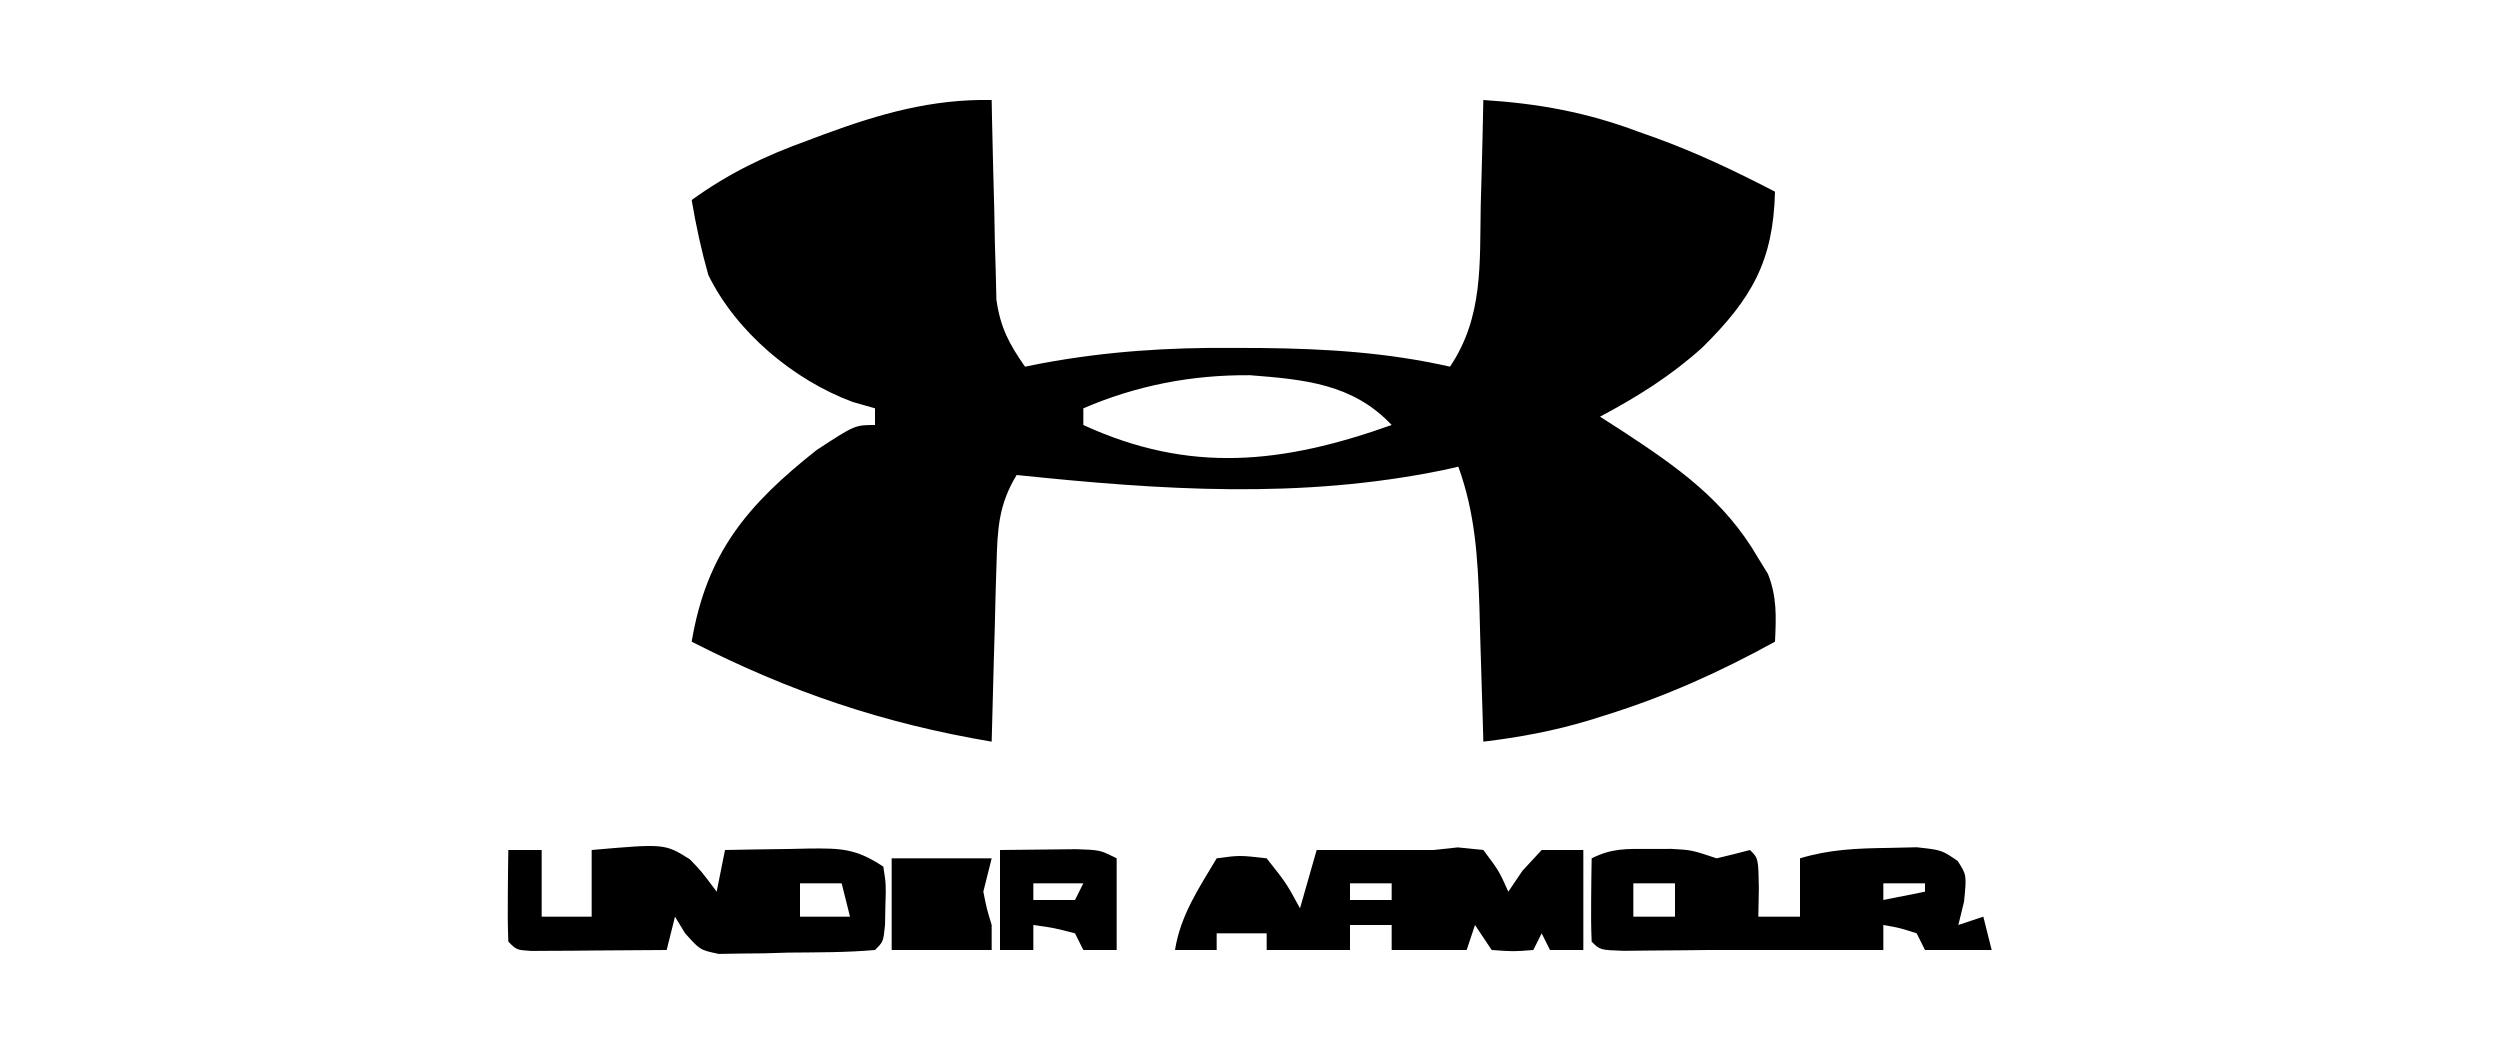 <svg height="125" width="300" xmlns="http://www.w3.org/2000/svg" version="1.1">
<path transform="translate(119,12)" fill="#000000" d="M0 0 C0.015 0.792 0.029 1.583 0.044 2.399 C0.119 5.996 0.215 9.591 0.312 13.188 C0.346 15.056 0.346 15.056 0.381 16.963 C0.416 18.165 0.452 19.367 0.488 20.605 C0.514 21.71 0.541 22.815 0.568 23.954 C1.043 27.3 2.079 29.252 4 32 C4.716 31.859 5.432 31.717 6.17 31.571 C13.823 30.164 21.166 29.685 28.938 29.75 C30.071 29.754 31.205 29.758 32.373 29.762 C40.075 29.841 47.465 30.292 55 32 C59.015 26.036 58.555 19.614 58.688 12.625 C58.722 11.412 58.756 10.199 58.791 8.949 C58.873 5.966 58.942 2.984 59 0 C65.623 0.421 71.418 1.479 77.625 3.812 C78.673 4.185 78.673 4.185 79.742 4.564 C84.693 6.366 89.323 8.577 94 11 C93.796 19.369 91.194 23.844 85.293 29.691 C81.503 33.105 77.497 35.614 73 38 C73.869 38.557 74.738 39.114 75.633 39.688 C82.248 44.029 87.963 47.991 92 55 C92.378 55.612 92.755 56.225 93.145 56.855 C94.256 59.643 94.135 62.029 94 65 C87.395 68.64 80.875 71.571 73.688 73.812 C73.031 74.019 72.374 74.225 71.697 74.438 C67.465 75.709 63.371 76.474 59 77 C58.97 75.874 58.97 75.874 58.94 74.724 C58.844 71.295 58.735 67.866 58.625 64.438 C58.594 63.256 58.563 62.075 58.531 60.857 C58.331 54.912 58.028 49.613 56 44 C55.122 44.199 55.122 44.199 54.227 44.402 C37.018 47.942 20.346 46.804 3 45 C0.853 48.511 0.697 51.442 0.586 55.516 C0.547 56.766 0.509 58.016 0.469 59.305 C0.422 61.258 0.422 61.258 0.375 63.25 C0.336 64.567 0.298 65.885 0.258 67.242 C0.164 70.495 0.078 73.747 0 77 C-13.009 74.8 -24.195 71.037 -36 65 C-34.206 54.379 -29.367 48.617 -21 42 C-16.409 39 -16.409 39 -14 39 C-14 38.34 -14 37.68 -14 37 C-14.884 36.747 -15.769 36.495 -16.68 36.234 C-23.793 33.59 -30.649 27.842 -34 21 C-34.843 18.024 -35.485 15.049 -36 12 C-31.557 8.803 -27.263 6.725 -22.125 4.875 C-21.121 4.498 -21.121 4.498 -20.098 4.113 C-13.414 1.654 -7.195 -0.134 0 0 Z M11 37 C11 37.66 11 38.32 11 39 C23.791 44.884 34.928 43.655 48 39 C43.359 34.062 37.527 33.534 31.016 33.027 C24.055 32.964 17.385 34.248 11 37 Z"></path>
<path transform="translate(158,102)" fill="#000000" d="M0 0 C4.667 0 9.333 0 14 0 C15.454 -0.155 15.454 -0.155 16.938 -0.312 C18.453 -0.158 18.453 -0.158 20 0 C21.875 2.5 21.875 2.5 23 5 C23.557 4.175 24.114 3.35 24.688 2.5 C25.451 1.675 26.214 0.85 27 0 C28.65 0 30.3 0 32 0 C32 3.96 32 7.92 32 12 C30.68 12 29.36 12 28 12 C27.505 11.01 27.505 11.01 27 10 C26.67 10.66 26.34 11.32 26 12 C23.625 12.188 23.625 12.188 21 12 C20.34 11.01 19.68 10.02 19 9 C18.67 9.99 18.34 10.98 18 12 C15.03 12 12.06 12 9 12 C9 11.01 9 10.02 9 9 C7.35 9 5.7 9 4 9 C4 9.99 4 10.98 4 12 C0.7 12 -2.6 12 -6 12 C-6 11.34 -6 10.68 -6 10 C-7.98 10 -9.96 10 -12 10 C-12 10.66 -12 11.32 -12 12 C-13.65 12 -15.3 12 -17 12 C-16.329 7.806 -14.144 4.597 -12 1 C-9.25 0.625 -9.25 0.625 -6 1 C-3.625 4 -3.625 4 -2 7 C-1.34 4.69 -0.68 2.38 0 0 Z M4 4 C4 4.66 4 5.32 4 6 C5.65 6 7.3 6 9 6 C9 5.34 9 4.68 9 4 C7.35 4 5.7 4 4 4 Z"></path>
<path transform="translate(197.938,101.875)" fill="#000000" d="M0 0 C0.875 -0.003 1.751 -0.005 2.652 -0.008 C5.062 0.125 5.062 0.125 8.062 1.125 C9.4 0.81 10.735 0.479 12.062 0.125 C13.062 1.125 13.062 1.125 13.125 4.688 C13.104 5.822 13.084 6.956 13.062 8.125 C14.713 8.125 16.363 8.125 18.062 8.125 C18.062 5.815 18.062 3.505 18.062 1.125 C21.597 0.048 24.942 -0.075 28.625 -0.125 C29.761 -0.151 30.896 -0.177 32.066 -0.203 C35.062 0.125 35.062 0.125 36.984 1.441 C38.062 3.125 38.062 3.125 37.75 6.312 C37.523 7.241 37.296 8.169 37.062 9.125 C38.053 8.795 39.042 8.465 40.062 8.125 C40.557 10.105 40.557 10.105 41.062 12.125 C38.422 12.125 35.782 12.125 33.062 12.125 C32.568 11.135 32.568 11.135 32.062 10.125 C30.038 9.473 30.038 9.473 28.062 9.125 C28.062 10.115 28.062 11.105 28.062 12.125 C21.062 12.125 14.062 12.125 7.062 12.125 C6.039 12.137 5.015 12.148 3.961 12.16 C2.798 12.169 1.635 12.178 0.438 12.188 C-0.73 12.199 -1.898 12.211 -3.102 12.223 C-5.938 12.125 -5.938 12.125 -6.938 11.125 C-7.01 9.439 -7.021 7.75 -7 6.062 C-6.991 5.143 -6.982 4.224 -6.973 3.277 C-6.961 2.567 -6.949 1.857 -6.938 1.125 C-4.464 -0.112 -2.758 -0.008 0 0 Z M-1.938 4.125 C-1.938 5.445 -1.938 6.765 -1.938 8.125 C-0.287 8.125 1.363 8.125 3.062 8.125 C3.062 6.805 3.062 5.485 3.062 4.125 C1.413 4.125 -0.237 4.125 -1.938 4.125 Z M28.062 4.125 C28.062 4.785 28.062 5.445 28.062 6.125 C29.712 5.795 31.363 5.465 33.062 5.125 C33.062 4.795 33.062 4.465 33.062 4.125 C31.413 4.125 29.762 4.125 28.062 4.125 Z"></path>
<path transform="translate(61,102)" fill="#000000" d="M0 0 C1.32 0 2.64 0 4 0 C4 2.64 4 5.28 4 8 C5.98 8 7.96 8 10 8 C10 5.36 10 2.72 10 0 C18.776 -0.767 18.776 -0.767 21.777 1.113 C23.125 2.5 23.125 2.5 25 5 C25.33 3.35 25.66 1.7 26 0 C28.604 -0.054 31.208 -0.094 33.812 -0.125 C34.55 -0.142 35.288 -0.159 36.049 -0.176 C39.912 -0.211 41.709 -0.194 45 2 C45.328 4.129 45.328 4.129 45.25 6.562 C45.235 7.368 45.219 8.174 45.203 9.004 C45 11 45 11 44 12 C40.55 12.306 37.087 12.278 33.625 12.312 C32.653 12.342 31.681 12.371 30.68 12.4 C29.746 12.409 28.813 12.417 27.852 12.426 C26.994 12.44 26.136 12.455 25.252 12.47 C23 12 23 12 21.197 9.973 C20.802 9.322 20.407 8.671 20 8 C19.67 9.32 19.34 10.64 19 12 C16.021 12.027 13.042 12.047 10.062 12.062 C8.787 12.075 8.787 12.075 7.486 12.088 C6.677 12.091 5.869 12.094 5.035 12.098 C4.286 12.103 3.537 12.108 2.766 12.114 C1 12 1 12 0 11 C-0.072 9.147 -0.084 7.292 -0.062 5.438 C-0.053 4.426 -0.044 3.414 -0.035 2.371 C-0.024 1.589 -0.012 0.806 0 0 Z M35 4 C35 5.32 35 6.64 35 8 C36.98 8 38.96 8 41 8 C40.67 6.68 40.34 5.36 40 4 C38.35 4 36.7 4 35 4 Z"></path>
<path transform="translate(120,102)" fill="#000000" d="M0 0 C1.939 -0.021 3.877 -0.041 5.875 -0.062 C6.966 -0.074 8.056 -0.086 9.18 -0.098 C12 0 12 0 14 1 C14 4.63 14 8.26 14 12 C12.68 12 11.36 12 10 12 C9.67 11.34 9.34 10.68 9 10 C6.473 9.344 6.473 9.344 4 9 C4 9.99 4 10.98 4 12 C2.68 12 1.36 12 0 12 C0 8.04 0 4.08 0 0 Z M4 4 C4 4.66 4 5.32 4 6 C5.65 6 7.3 6 9 6 C9.33 5.34 9.66 4.68 10 4 C8.02 4 6.04 4 4 4 Z"></path>
<path transform="translate(107,103)" fill="#000000" d="M0 0 C3.96 0 7.92 0 12 0 C11.67 1.32 11.34 2.64 11 4 C11.409 6.054 11.409 6.054 12 8 C12 8.99 12 9.98 12 11 C8.04 11 4.08 11 0 11 C0 7.37 0 3.74 0 0 Z"></path>
</svg>
